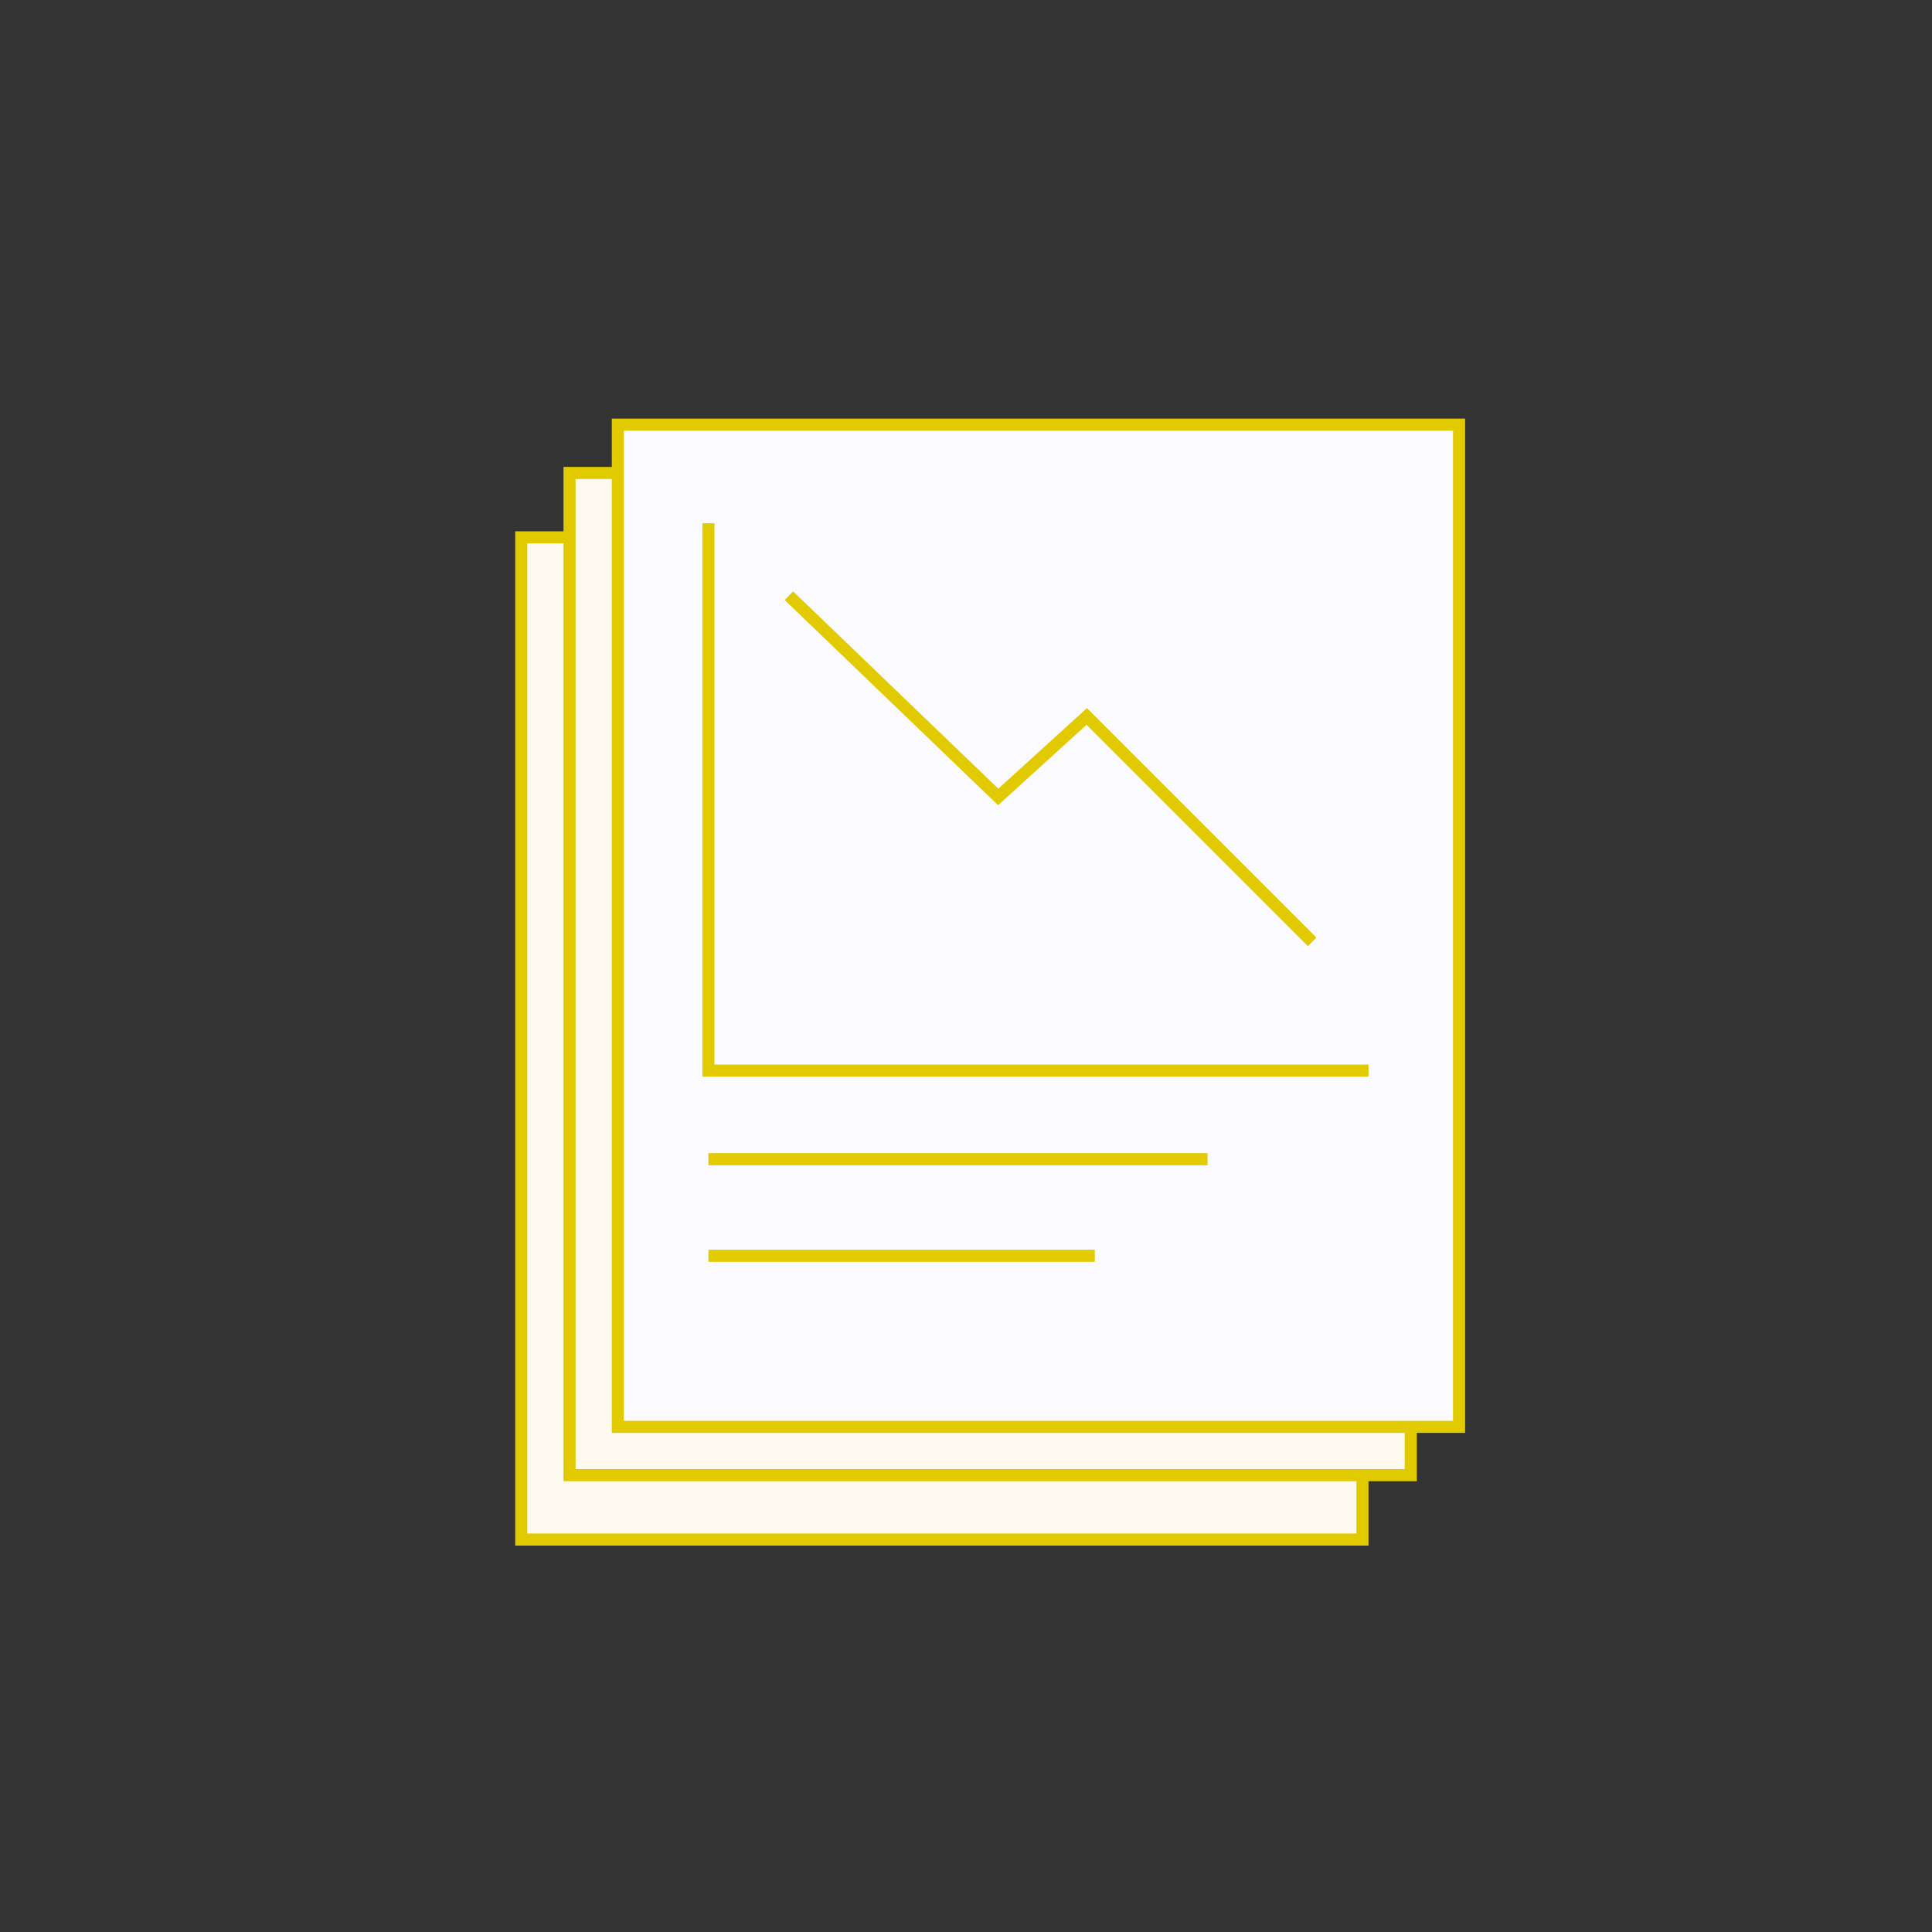 <svg width="160" height="160" viewBox="0 0 160 160" fill="none" xmlns="http://www.w3.org/2000/svg">
<rect x="0" y="0" width="160" height="160" fill="#333333" stroke="none"/>
<rect x="43.167" y="44.5" width="69.667" height="83" fill="#FFFAEF" stroke="#E1CA00"/>
<rect x="47.167" y="39.167" width="69.667" height="83" fill="#FFFAEF" stroke="#E1CA00"/>
<rect x="51.167" y="35.167" width="69.667" height="83" fill="#FBFBFF" stroke="#E1CA00"/>
<path d="M58.667 43.333V88.667H113.333" stroke="#E1CA00"/>
<path d="M65.333 49.333L82.667 66L90 59.333L108.667 78" stroke="#E1CA00"/>
<path d="M58.667 96H100" stroke="#E1CA00"/>
<path d="M58.667 104H90.667" stroke="#E1CA00"/>
</svg>
